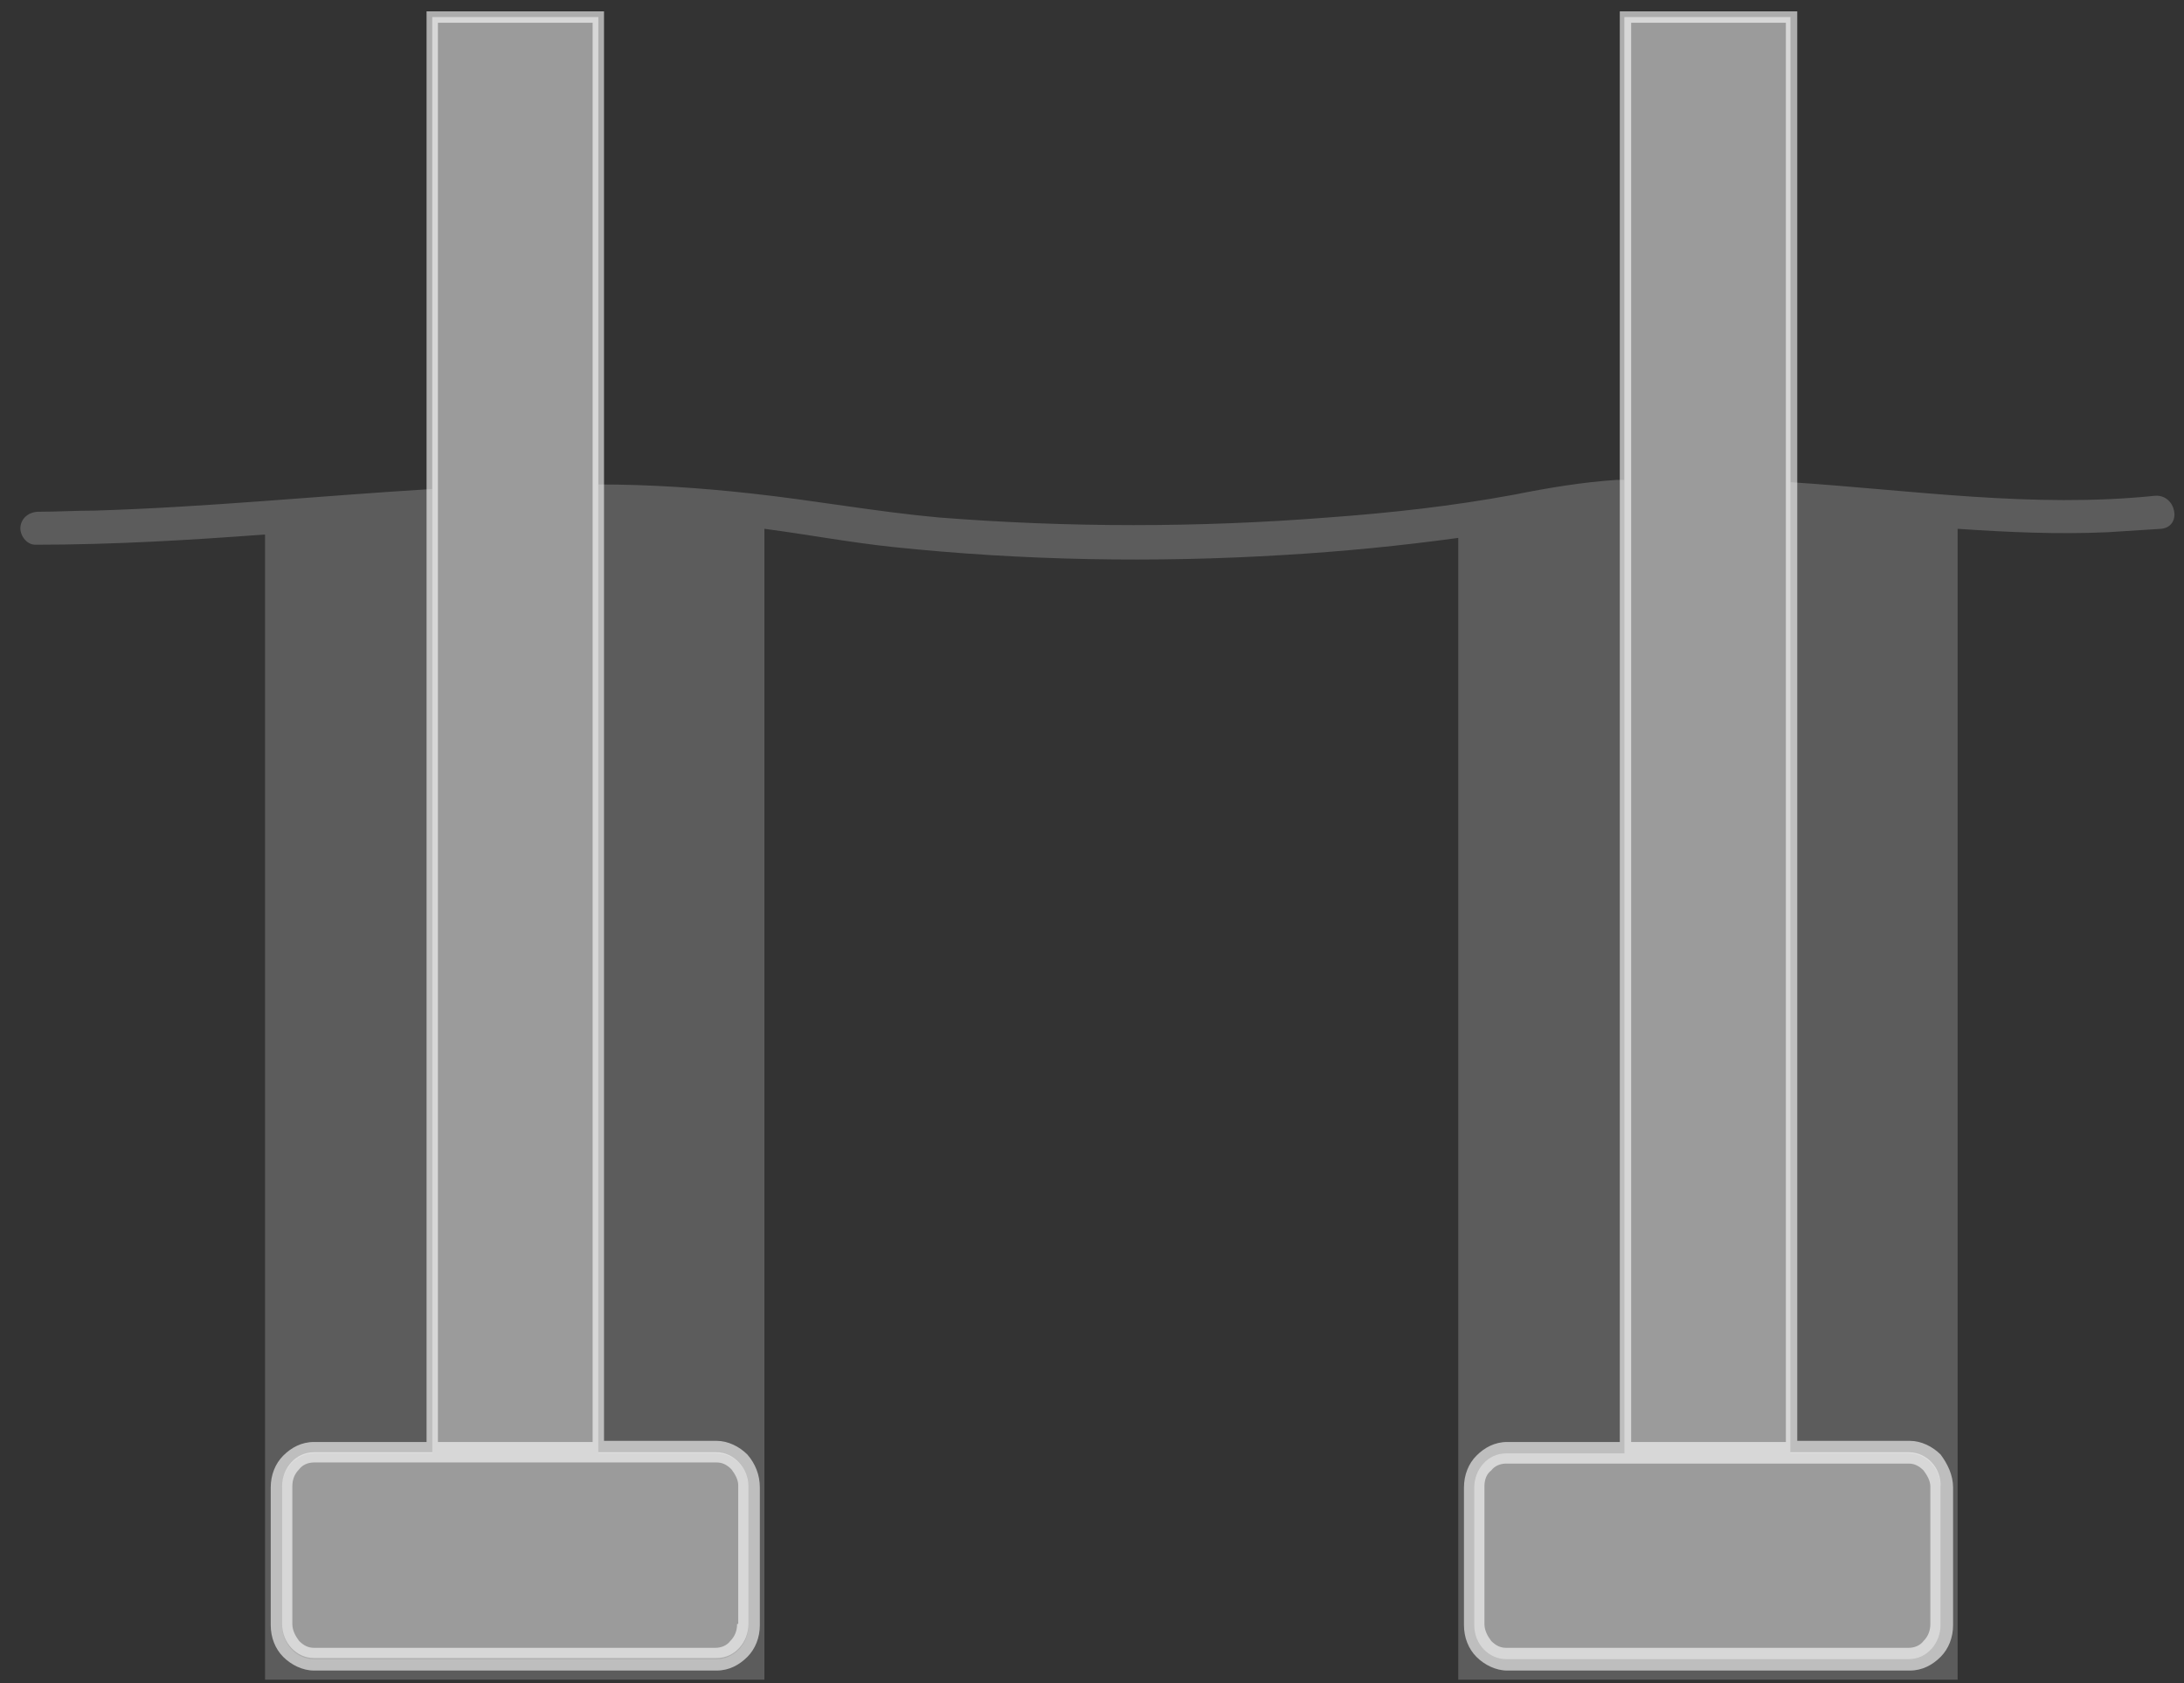 <?xml version="1.0" encoding="utf-8"?>
<!-- Generator: Adobe Illustrator 28.2.0, SVG Export Plug-In . SVG Version: 6.00 Build 0)  -->
<svg version="1.1" id="Layer_1" xmlns="http://www.w3.org/2000/svg" xmlns:xlink="http://www.w3.org/1999/xlink" x="0px" y="0px"
	 viewBox="0 0 192 148" style="enable-background:new 0 0 192 148;" xml:space="preserve">
<rect x="0" y="0" width="192" height="148" fill="#333333" stroke="none"/>
<style type="text/css">
	.st0{opacity:0.2;fill:#FFFFFF;}
	.st1{opacity:0.51;fill-rule:evenodd;clip-rule:evenodd;fill:#FFFFFF;}
	.st2{opacity:0.6;fill:#FFFFFF;}
</style>
<path class="st0" d="M189.4,43.6c-10.7,1.1-21.3-0.5-32-1.2v85.4h10.4c1.6,0,2.8,1.4,2.8,3v12.1c0,1.7-1.3,3-2.8,3h-35.4
	c-1.6,0-2.8-1.4-2.8-3v-12.1c0-1.7,1.3-3,2.8-3h10.4V42.2c-0.2,0-0.4,0-0.7,0c-3,0.2-6,0.7-9,1.3c-5.4,1-10.8,1.6-16.3,2
	c-11.4,0.9-22.9,0.9-34.3,0C77,45,71.6,44,66.1,43.4c-4.5-0.5-9-0.8-13.5-0.8v85.2l10.4,0c1.6,0,2.8,1.4,2.8,3v12.1
	c0,1.7-1.3,3-2.8,3H27.6c-1.6,0-2.8-1.4-2.8-3v-12.1c0-1.7,1.3-3,2.8-3l10.4,0V43c-9.9,0.6-19.8,1.6-29.7,1.9C6.7,44.9,5,45,3.4,45
	c-0.8,0-1.5,0.5-1.6,1.3c-0.1,0.7,0.5,1.6,1.3,1.6c6.8,0,13.5-0.4,20.2-0.9v100.7h43.9V46.5c3.8,0.5,7.5,1.2,11.3,1.6
	c11.4,1.2,23,1.4,34.4,0.7c5.1-0.3,10.2-0.8,15.3-1.5v100.4h43.9V46.5c4.4,0.3,8.8,0.5,13.2,0.3c1.6-0.1,3.1-0.2,4.7-0.3
	C191.9,46.3,191.3,43.4,189.4,43.6z"/>
<g>
	<path class="st1" d="M167.8,127.7h-10.4V1.5h-14.6v126.3h-10.4c-1.6,0-2.8,1.4-2.8,3v12.1c0,1.7,1.3,3,2.8,3h35.4
		c1.6,0,2.8-1.4,2.8-3v-12.1C170.7,129.1,169.4,127.7,167.8,127.7z"/>
	<path class="st1" d="M63,127.7l-10.4,0V1.5H38v126.2l-10.4,0c-1.6,0-2.8,1.4-2.8,3v12.1c0,1.7,1.3,3,2.8,3H63c1.6,0,2.8-1.4,2.8-3
		v-12.1C65.8,129.1,64.5,127.7,63,127.7z"/>
	<path class="st2" d="M170.6,127.9c-0.7-0.7-1.7-1.2-2.7-1.2h-9.9V1h-15.6v125.8h-9.9c-1.1,0-2,0.5-2.7,1.2
		c-0.7,0.7-1.1,1.7-1.1,2.8v12.1c0,1.1,0.4,2.1,1.1,2.8c0.7,0.7,1.7,1.2,2.7,1.2h35.4c1.1,0,2-0.5,2.7-1.2c0.7-0.7,1.1-1.7,1.1-2.8
		v-12.1C171.7,129.7,171.2,128.7,170.6,127.9z M143.4,2h13.6v124.8h-13.6V2z M169.7,142.8c0,0.6-0.2,1.1-0.6,1.5
		c-0.3,0.4-0.8,0.6-1.3,0.6h-35.4c-0.5,0-0.9-0.2-1.3-0.6c-0.3-0.4-0.6-0.9-0.6-1.5v-12.1c0-0.6,0.2-1.1,0.6-1.4
		c0.3-0.4,0.8-0.6,1.3-0.6h9.9v0h15.6v0h9.9c0.5,0,0.9,0.2,1.3,0.6c0.3,0.4,0.6,0.9,0.6,1.4V142.8z"/>
	<path class="st2" d="M65.7,127.9c-0.7-0.7-1.7-1.2-2.7-1.2l-9.9,0V1H37.5v125.8l-9.9,0c-1.1,0-2,0.5-2.7,1.2
		c-0.7,0.7-1.1,1.7-1.1,2.8v12.1c0,1.1,0.4,2.1,1.1,2.8c0.7,0.7,1.7,1.2,2.7,1.2H63c1.1,0,2-0.5,2.7-1.2c0.7-0.7,1.1-1.7,1.1-2.8
		v-12.1C66.8,129.7,66.4,128.7,65.7,127.9z M38.5,2h13.6v124.8l-13.6,0V2z M64.8,142.8c0,0.6-0.2,1.1-0.6,1.5
		c-0.3,0.4-0.8,0.6-1.3,0.6H27.6c-0.5,0-0.9-0.2-1.3-0.6c-0.3-0.4-0.6-0.9-0.6-1.5v-12.1c0-0.6,0.2-1.1,0.6-1.5
		c0.3-0.4,0.8-0.6,1.3-0.6l9.9,0v0h15.6v0l9.9,0c0.5,0,0.9,0.2,1.3,0.6c0.3,0.4,0.6,0.9,0.6,1.4V142.8z"/>
</g>
</svg>
